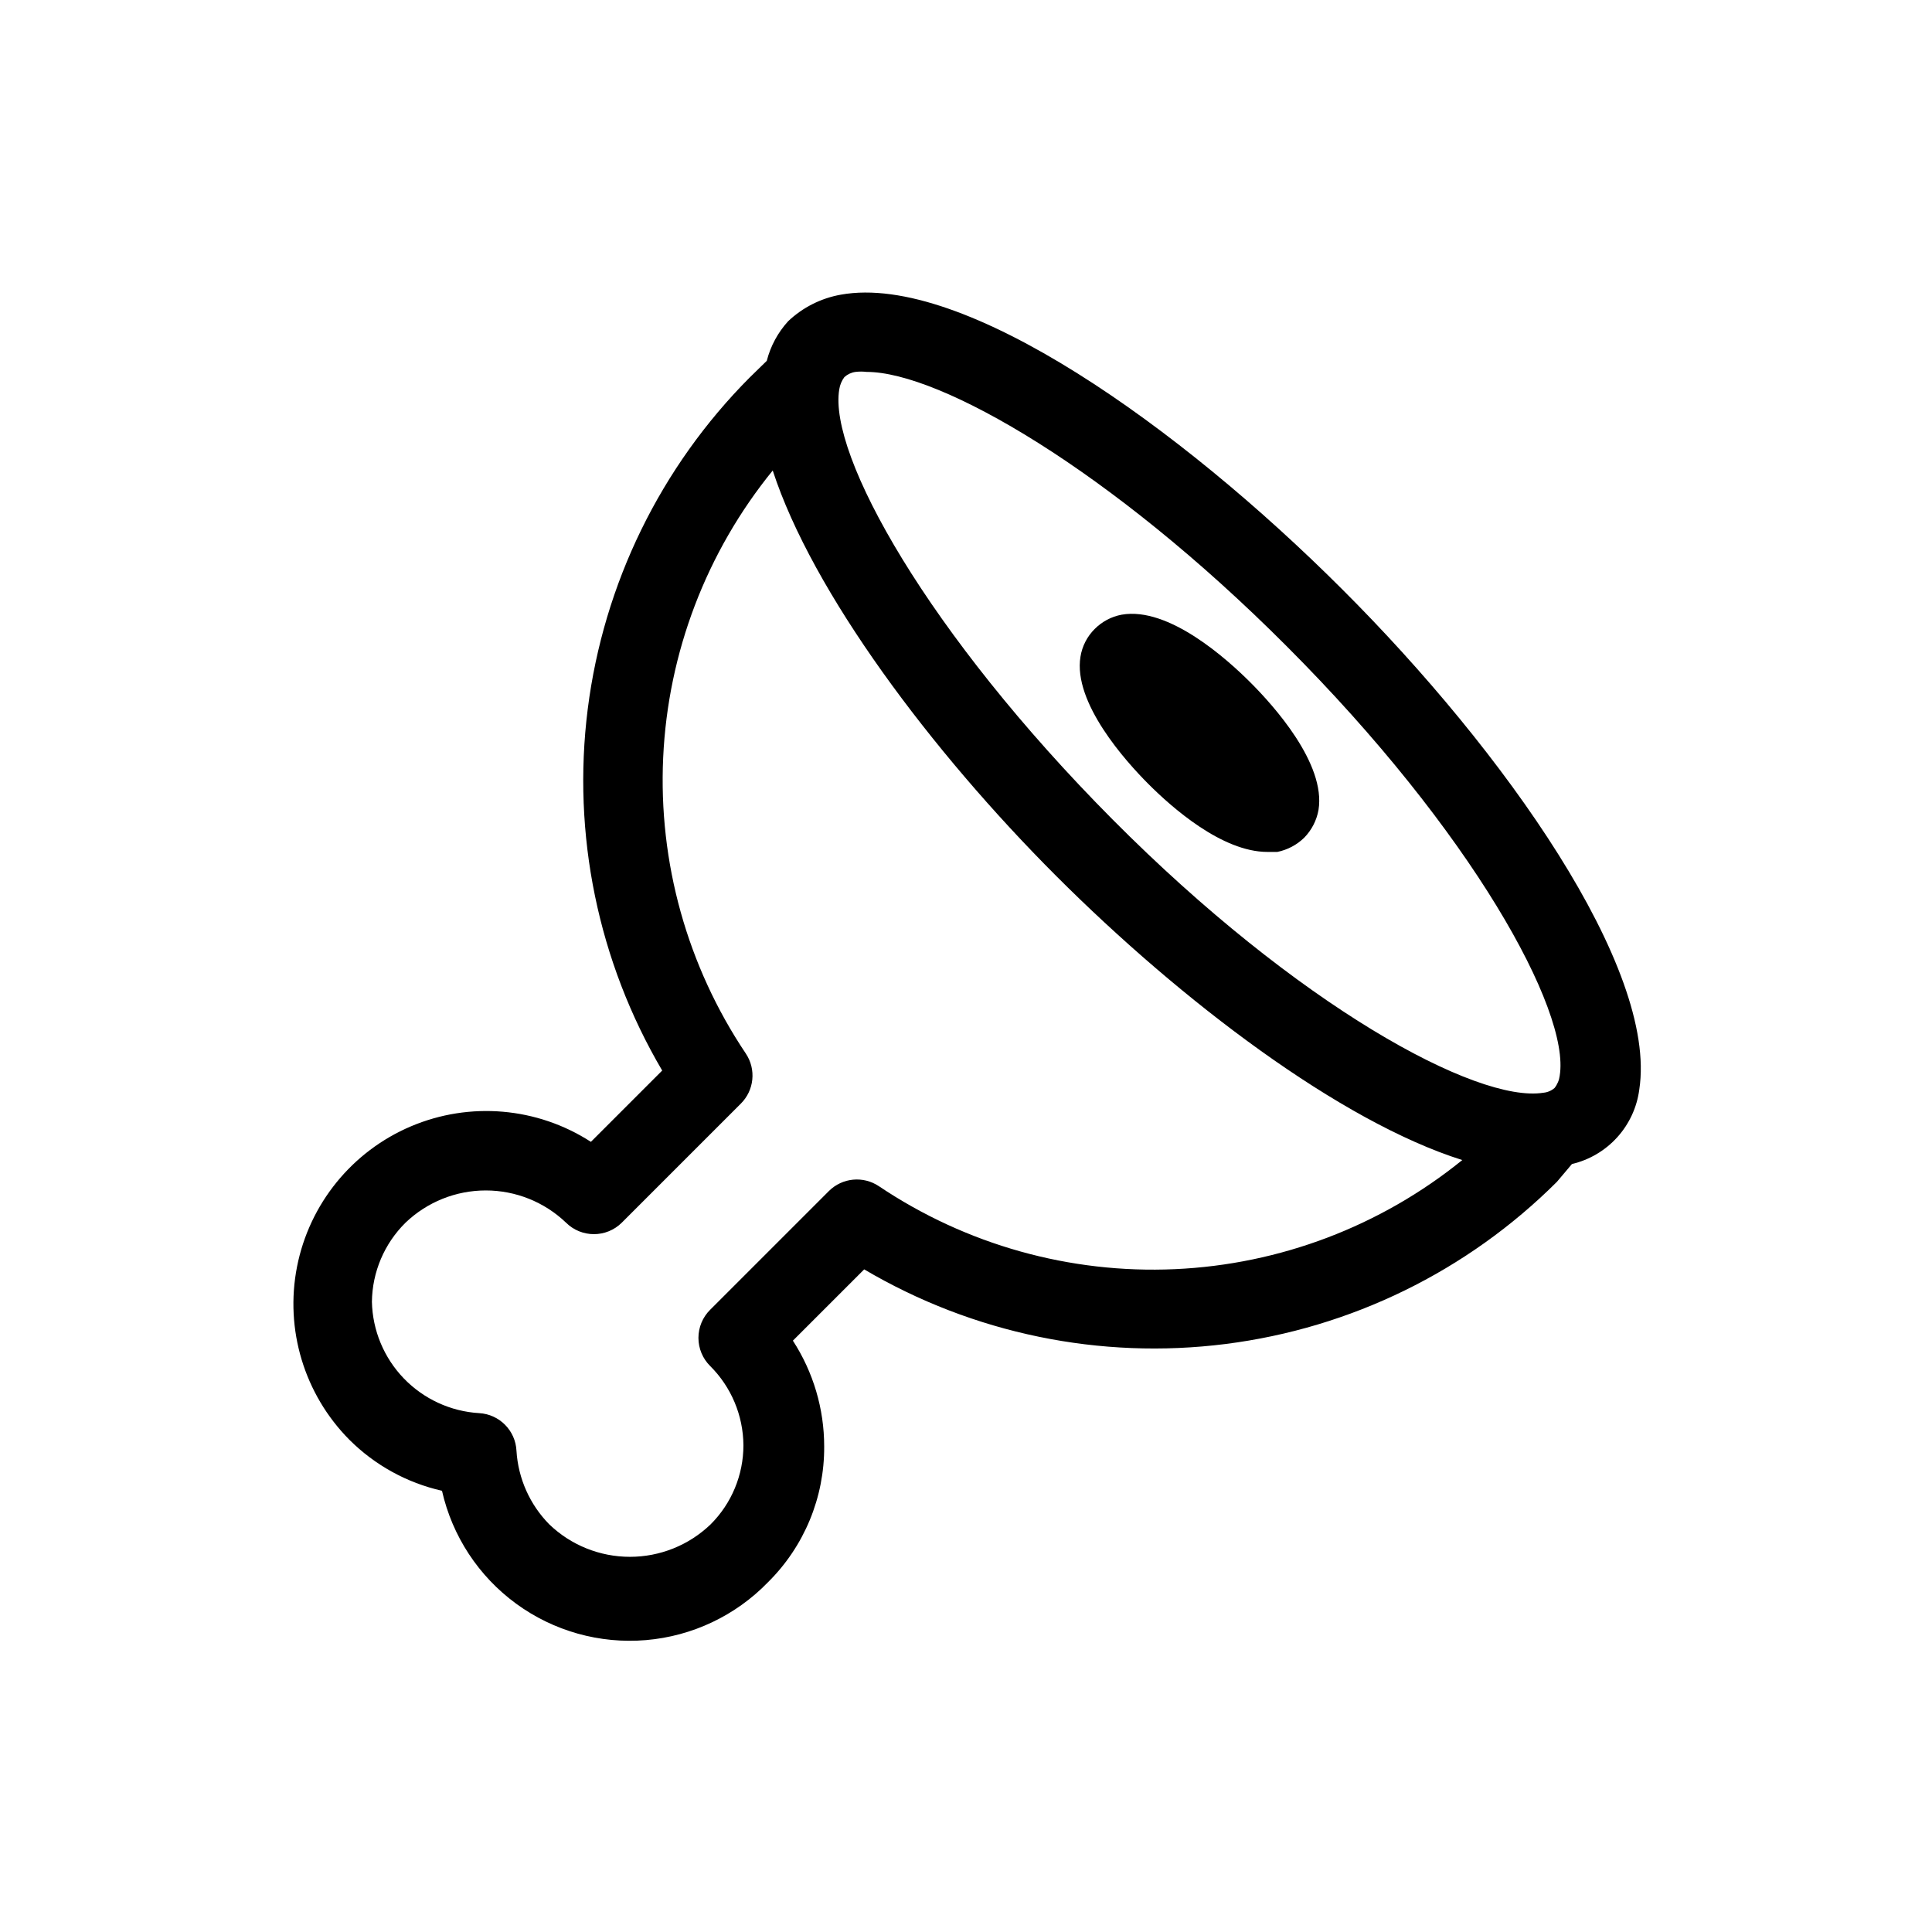 <?xml version="1.0" encoding="UTF-8"?>
<!-- Uploaded to: SVG Repo, www.svgrepo.com, Generator: SVG Repo Mixer Tools -->
<svg fill="#000000" width="800px" height="800px" version="1.1" viewBox="144 144 512 512" xmlns="http://www.w3.org/2000/svg">
 <g>
  <path d="m499.71 300.18c-42.824-42.824-100.34-83.969-132.88-78.09-5.242 0.93-10.098 3.375-13.961 7.035-2.719 2.981-4.664 6.586-5.668 10.496l-4.512 4.41v-0.004c-23.637 23.742-38.734 54.648-42.934 87.883-4.195 33.238 2.746 66.926 19.734 95.797l-18.895 18.895h0.004c-14.242-9.195-32.113-10.73-47.715-4.102-15.598 6.629-26.898 20.559-30.168 37.191-3.266 16.633 1.922 33.801 13.855 45.84 6.746 6.742 15.262 11.438 24.562 13.539 2.715 12.012 9.688 22.633 19.625 29.906 9.934 7.273 22.168 10.707 34.438 9.668 12.27-1.043 23.75-6.484 32.32-15.328 9.613-9.504 14.988-22.484 14.902-36 0-9.945-2.879-19.68-8.293-28.027l18.895-18.895v0.004c28.844 17.02 62.527 23.977 95.754 19.777 33.227-4.199 64.117-19.316 87.82-42.973l3.988-4.723c4.629-1.09 8.812-3.562 12-7.086 3.188-3.523 5.227-7.938 5.844-12.648 4.934-32.117-35.789-89.742-78.719-132.57zm-131.93-56.258c0.82-0.734 1.844-1.211 2.938-1.363 0.977-0.117 1.961-0.117 2.938 0 19.523 0 64.762 26.031 111.26 72.633 49.016 49.016 75.258 96.562 72.422 113.88h0.004c-0.152 1.188-0.625 2.312-1.367 3.254-0.824 0.715-1.852 1.152-2.938 1.258-17.633 2.832-65.18-23.09-114.2-72.422-49.016-49.332-75.363-96.668-72.422-113.99 0.18-1.18 0.648-2.297 1.367-3.254zm9.133 214.43h-0.004c-4.144-2.777-9.676-2.25-13.223 1.262l-31.488 31.488c-1.988 1.969-3.106 4.652-3.106 7.449 0 2.801 1.117 5.484 3.106 7.453 5.59 5.562 8.758 13.105 8.816 20.992 0.004 7.879-3.129 15.434-8.711 20.992-5.746 5.512-13.398 8.586-21.359 8.586-7.961 0-15.617-3.074-21.359-8.586-5.172-5.238-8.266-12.176-8.715-19.523-0.258-5.356-4.512-9.656-9.863-9.969-7.582-0.449-14.715-3.731-19.984-9.195-5.269-5.461-8.289-12.711-8.461-20.301 0.086-7.898 3.293-15.445 8.922-20.992 5.723-5.473 13.336-8.527 21.254-8.527s15.531 3.055 21.254 8.527c4.094 4.07 10.707 4.07 14.801 0l31.488-31.488c3.602-3.535 4.172-9.137 1.363-13.328-15.508-23.125-23.18-50.617-21.895-78.426 1.281-27.812 11.461-54.48 29.031-76.078 10.496 32.223 41.984 74.312 75.152 107.48 33.168 33.168 75.258 65.074 107.59 75.258-21.645 17.531-48.34 27.668-76.164 28.914-27.828 1.246-55.32-6.461-78.445-21.988z"/>
  <path d="m479.88 369.77h2.625-0.004c2.695-0.547 5.172-1.859 7.137-3.777 1.969-2.016 3.285-4.574 3.781-7.348 1.996-12.281-11.965-27.711-18.055-33.797-6.086-6.086-21.621-20.152-34.113-17.949-2.707 0.504-5.195 1.824-7.137 3.777-2.004 1.988-3.328 4.562-3.777 7.348-1.996 12.176 11.965 27.711 18.055 33.797 6.086 6.09 19.418 17.949 31.488 17.949z"/>
 </g>
</svg>